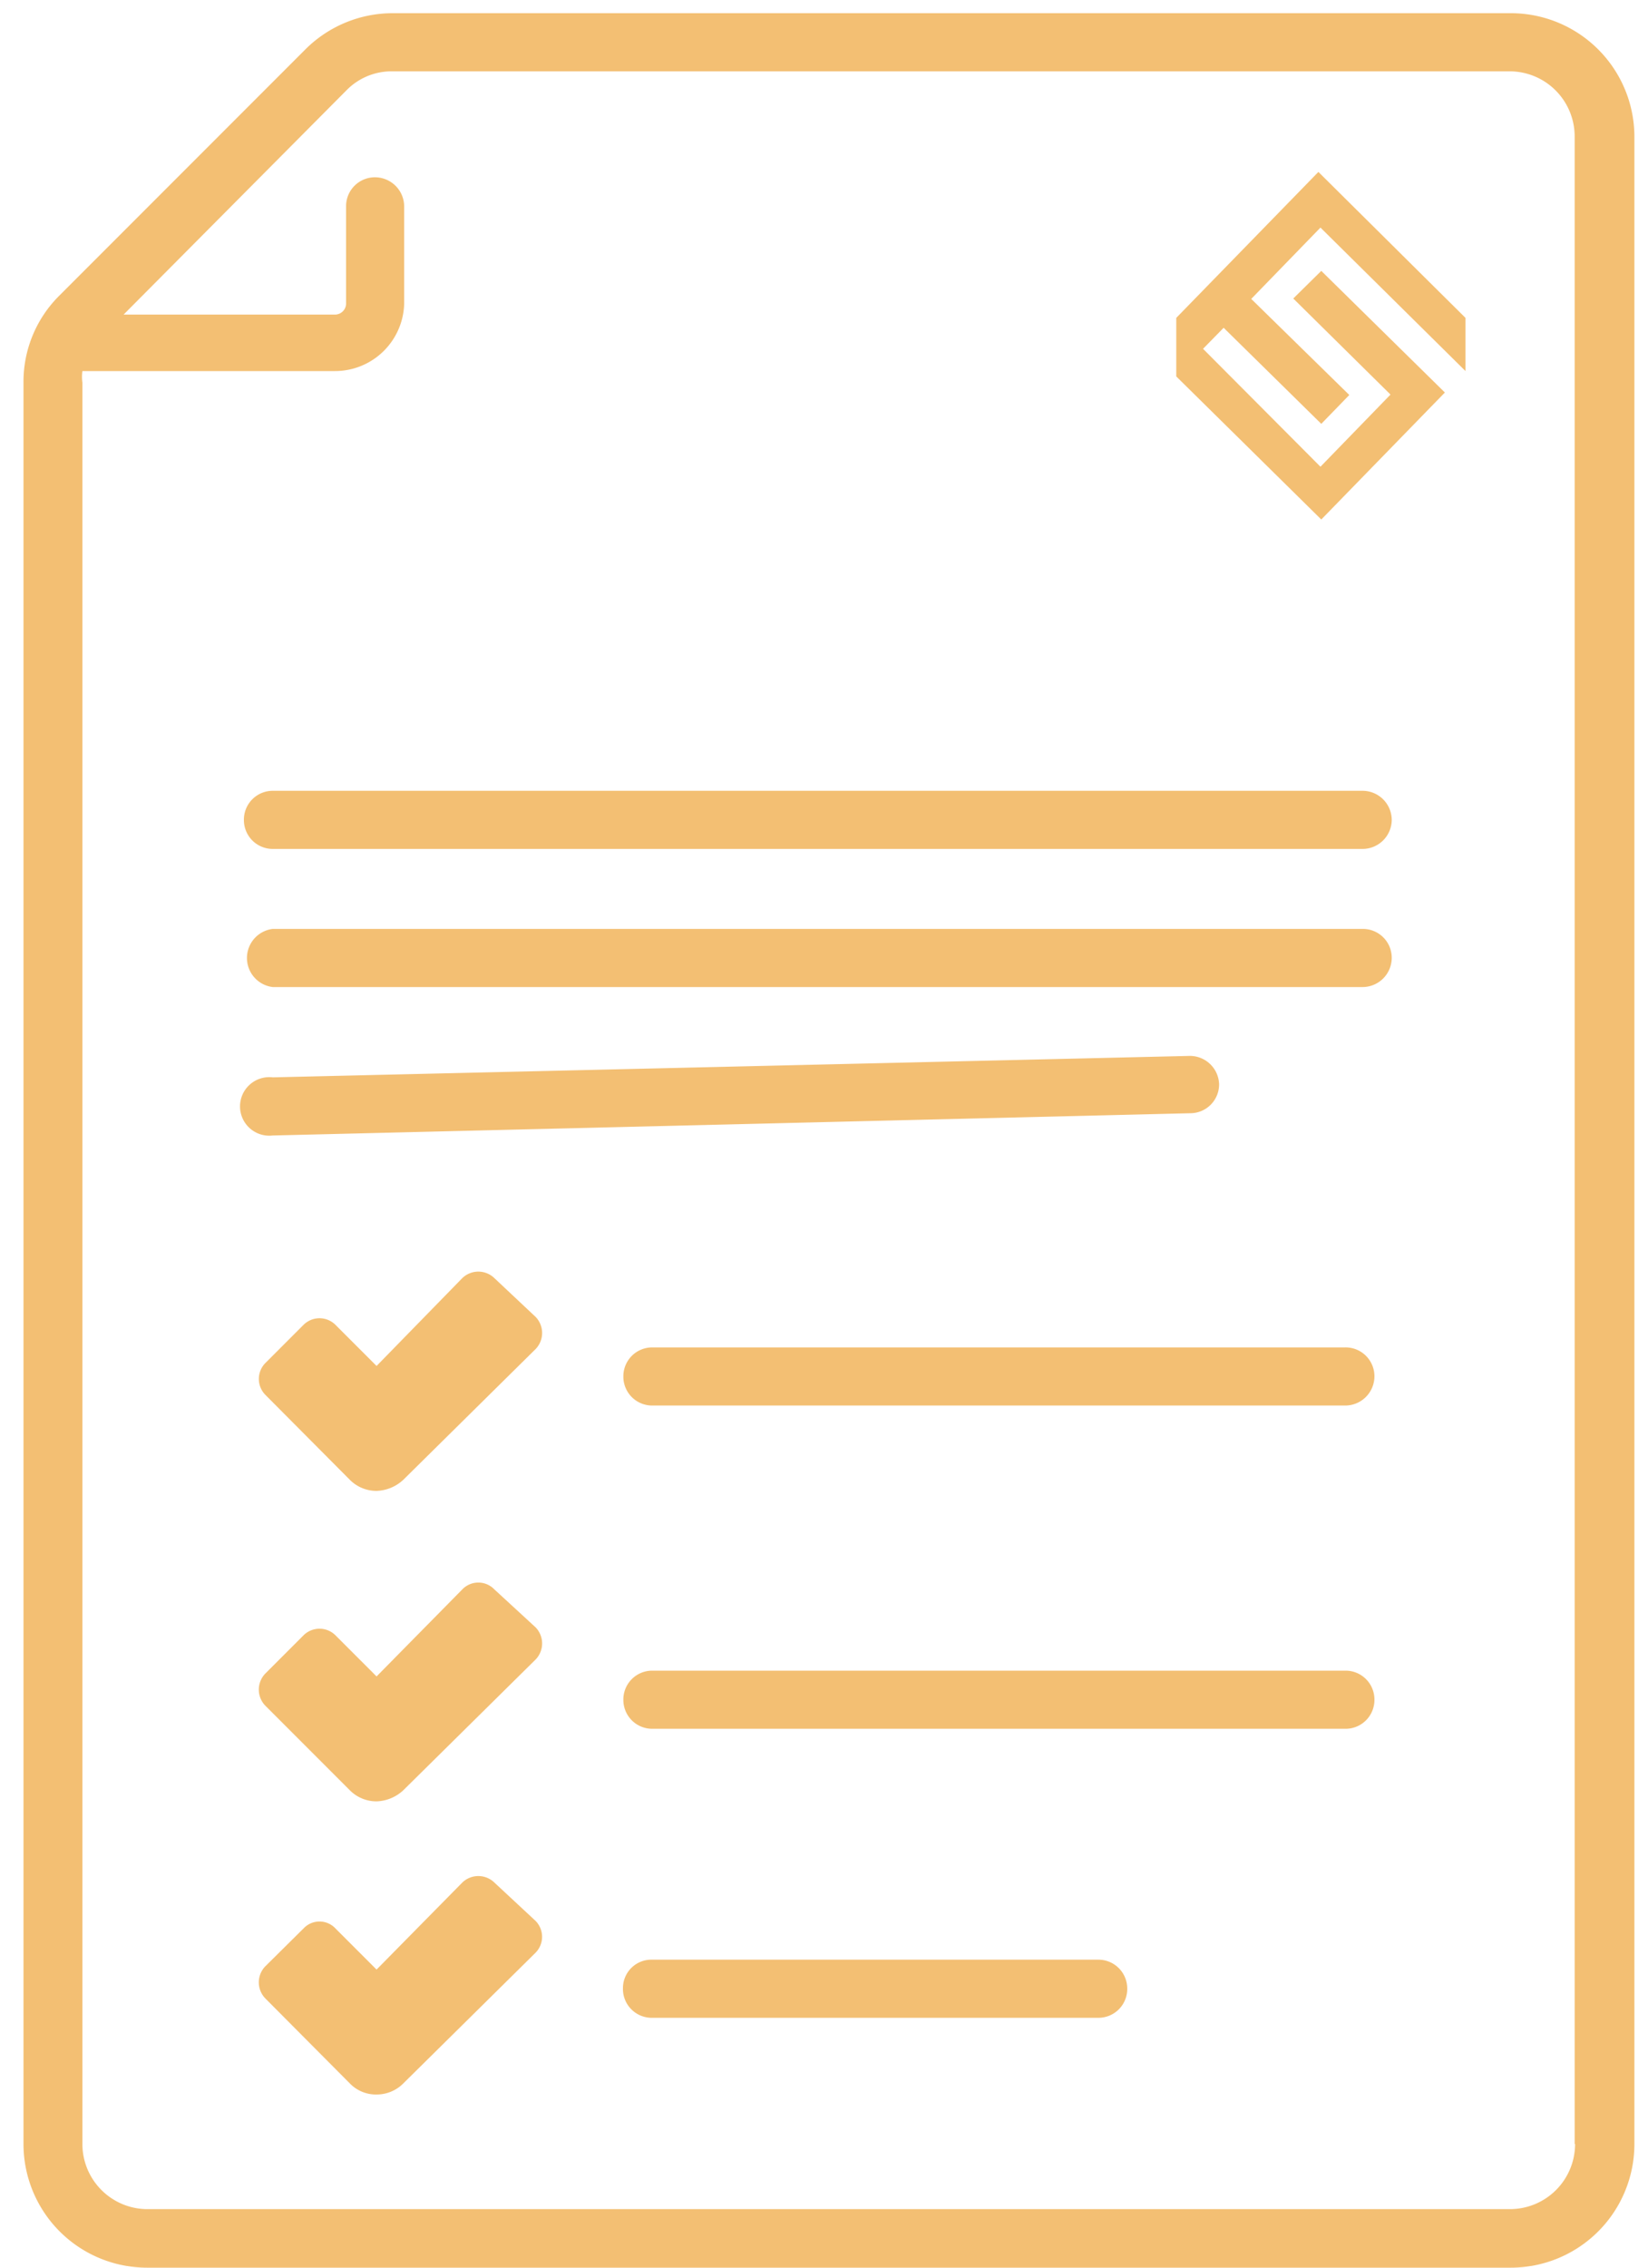 <svg id="Layer_1" data-name="Layer 1" xmlns="http://www.w3.org/2000/svg" viewBox="0 0 40 55"><defs><style>.cls-1{fill:#f3bf73;}</style></defs><title>FrontSafe-download-ikon</title><g id="Group_527" data-name="Group 527"><path id="Path_415" data-name="Path 415" class="cls-1" d="M36.65.32H9.53a3,3,0,0,0-2.11.87l-6,6A2.94,2.94,0,0,0,.57,9.28V52a3,3,0,0,0,3,3h33.1a3,3,0,0,0,3-3V3.31A3,3,0,0,0,36.65.32ZM38.23,52a1.58,1.58,0,0,1-1.58,1.58H3.55A1.58,1.58,0,0,1,2,52V9.28A1,1,0,0,1,2,9H8.13A1.68,1.68,0,0,0,9.81,7.37V5A.71.71,0,0,0,9.1,4.3.7.7,0,0,0,8.4,5V7.37a.27.27,0,0,1-.27.26H3L8.41,2.19a1.53,1.53,0,0,1,1.11-.46H36.64a1.58,1.58,0,0,1,1.58,1.58V52Z"/><path id="Path_416" data-name="Path 416" class="cls-1" d="M32.65,32.68H15.83a.7.7,0,0,0-.7.7.7.7,0,0,0,.7.71H32.65a.71.71,0,0,0,.71-.71.7.7,0,0,0-.71-.7Z"/><path id="Path_417" data-name="Path 417" class="cls-1" d="M27.36,48.23a.7.7,0,0,0-.7-.7H15.83a.69.69,0,0,0-.71.69.7.7,0,0,0,.69.72H26.66a.7.7,0,0,0,.7-.71Z"/><path id="Path_418" data-name="Path 418" class="cls-1" d="M33.36,41.22a.7.7,0,0,0-.7-.7H15.83a.7.7,0,0,0-.7.71.7.7,0,0,0,.7.7H32.65a.7.7,0,0,0,.71-.7Z"/><path id="Path_419" data-name="Path 419" class="cls-1" d="M33.78,19.88a.71.71,0,0,0-.7-.7H6.62a.7.7,0,0,0-.7.71.7.7,0,0,0,.7.7H33.07a.71.71,0,0,0,.71-.69Z"/><path id="Path_420" data-name="Path 420" class="cls-1" d="M33.78,23.23a.7.7,0,0,0-.7-.7H6.62a.71.71,0,0,0,0,1.41H33.07a.71.71,0,0,0,.71-.7Z"/><path id="Path_421" data-name="Path 421" class="cls-1" d="M29.59,26.3a.71.71,0,0,0-.71-.69h0l-22.26.52a.71.71,0,1,0,0,1.41L28.9,27a.7.7,0,0,0,.69-.71Z"/><path id="Path_422" data-name="Path 422" class="cls-1" d="M8.49,35.89a.91.91,0,0,0,.65.27h0a1,1,0,0,0,.65-.27L13,32.72a.56.56,0,0,0,0-.78L12,31a.56.56,0,0,0-.78,0L9.14,33.13l-1-1a.55.55,0,0,0-.77,0l-.93.93a.55.55,0,0,0,0,.77Z"/><path id="Path_423" data-name="Path 423" class="cls-1" d="M8.49,43.42a.91.91,0,0,0,.65.27h0a1,1,0,0,0,.65-.27L13,40.25a.56.56,0,0,0,0-.78L12,38.55a.54.54,0,0,0-.78,0L9.14,40.66l-1-1a.55.55,0,0,0-.77,0l-.93.93a.56.56,0,0,0,0,.78Z"/><path id="Path_424" data-name="Path 424" class="cls-1" d="M8.49,50.53a.88.88,0,0,0,.65.27h0a.91.91,0,0,0,.65-.27L13,47.36a.55.55,0,0,0,0-.77L12,45.66a.56.56,0,0,0-.78,0L9.14,47.77l-1-1a.53.53,0,0,0-.77,0h0l-.93.92a.56.56,0,0,0,0,.78Z"/><path id="Path_961" data-name="Path 961" class="cls-1" d="M32,4.17,28.55,7.71V9.13l3.52,3.47,3-3.08-3-2.95-.68.67,2.36,2.33-1.7,1.75L29.2,8.46h0l.5-.51,2.37,2.33.68-.7L30.37,7.25l1.68-1.73L35.57,9V7.71Z"/></g></svg>